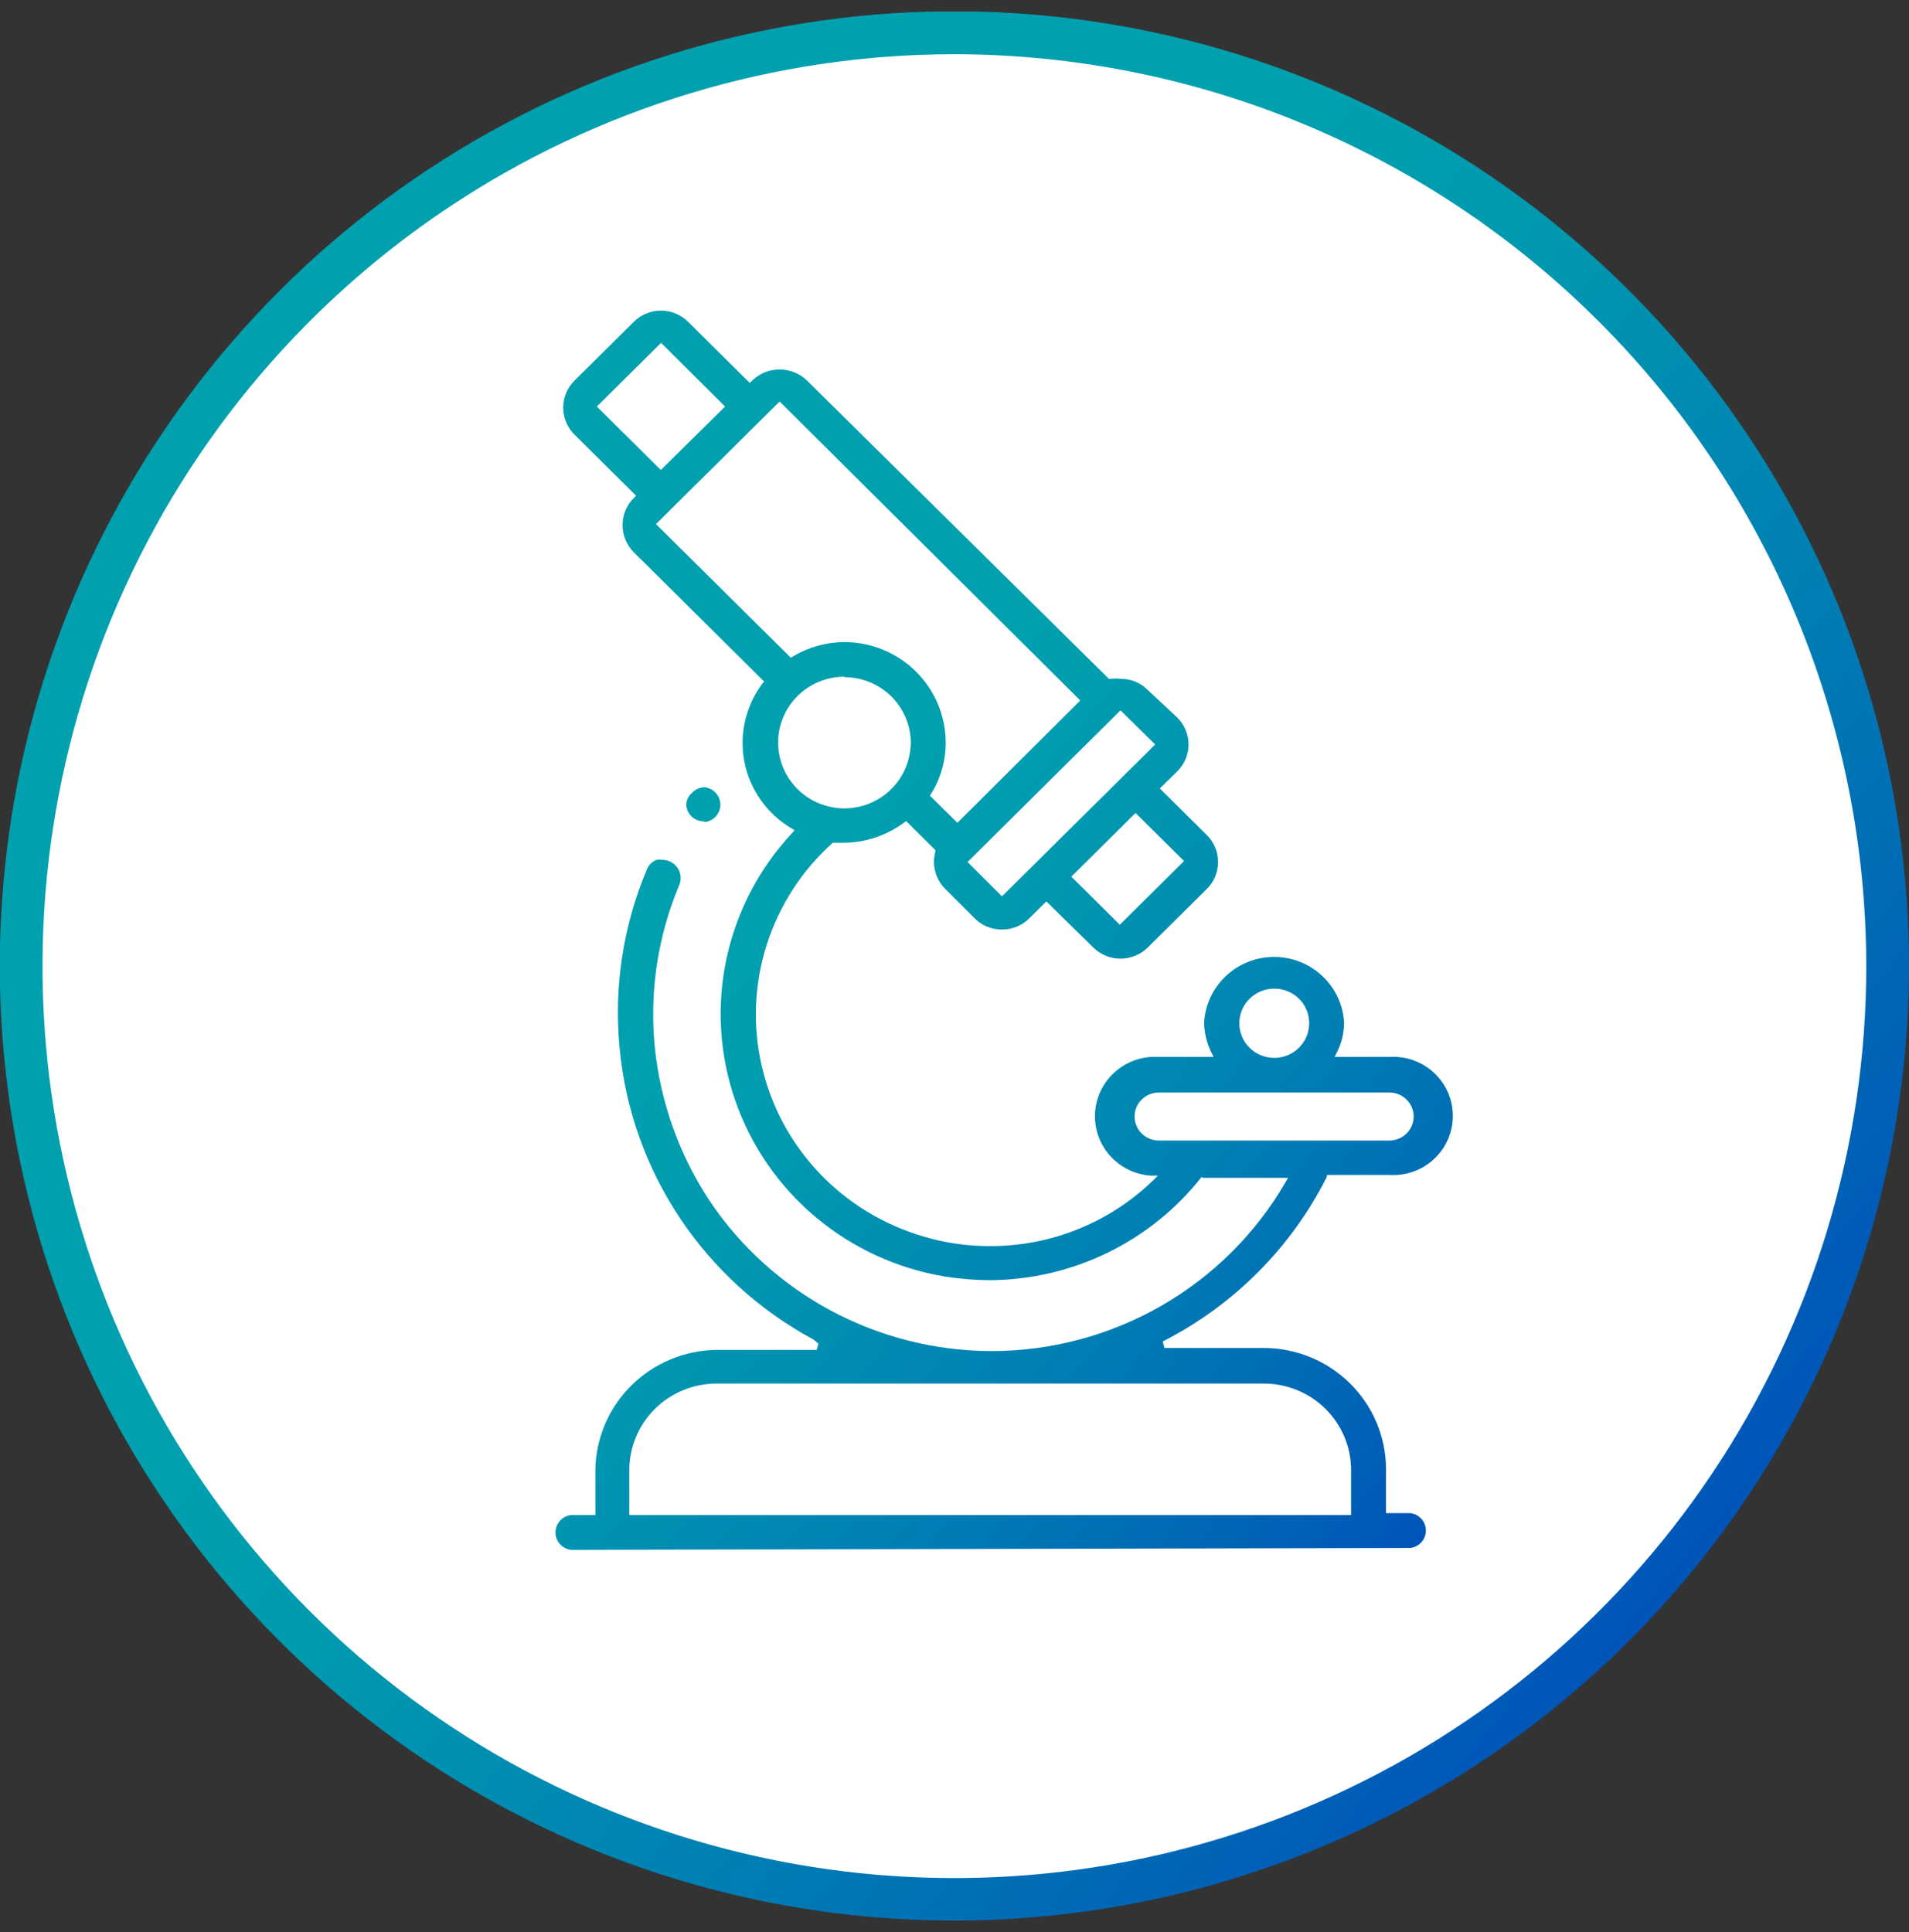 <svg width="83" height="84" viewBox="0 0 83 84" fill="none" xmlns="http://www.w3.org/2000/svg"><rect x="0" y="0" width="83" height="84" fill="#333333" stroke="none"/><g clip-path="url(#clip0_10577_7250)"><path d="M0.929 41.995C0.927 50.021 3.305 57.867 7.763 64.54C12.22 71.214 18.556 76.416 25.971 79.489C33.385 82.561 41.543 83.366 49.415 81.802C57.286 80.237 64.517 76.373 70.193 70.699C75.868 65.025 79.734 57.795 81.3 49.924C82.866 42.053 82.063 33.894 78.993 26.479C75.922 19.064 70.721 12.726 64.048 8.268C57.376 3.809 49.53 1.429 41.505 1.429C36.177 1.427 30.901 2.476 25.978 4.514C21.055 6.552 16.582 9.54 12.814 13.307C9.046 17.074 6.057 21.547 4.018 26.469C1.979 31.391 0.929 36.667 0.929 41.995Z" fill="white"/><path d="M41.495 83.5C33.286 83.5 25.262 81.066 18.437 76.505C11.611 71.945 6.291 65.463 3.15 57.879C0.009 50.294 -0.813 41.949 0.788 33.898C2.39 25.847 6.343 18.452 12.147 12.647C17.952 6.843 25.347 2.89 33.398 1.288C41.449 -0.313 49.794 0.509 57.379 3.65C64.963 6.791 71.445 12.111 76.005 18.937C80.566 25.762 83 33.786 83 41.995C82.99 53 78.614 63.551 70.833 71.333C63.051 79.114 52.5 83.49 41.495 83.5ZM41.495 2.358C33.654 2.358 25.988 4.683 19.468 9.04C12.948 13.397 7.866 19.59 4.866 26.835C1.865 34.08 1.081 42.052 2.611 49.743C4.142 57.434 7.919 64.498 13.464 70.043C19.01 75.587 26.075 79.362 33.766 80.891C41.458 82.419 49.43 81.633 56.674 78.631C63.918 75.629 70.11 70.546 74.465 64.025C78.82 57.503 81.144 49.837 81.142 41.995C81.13 31.485 76.949 21.409 69.516 13.978C62.083 6.547 52.006 2.368 41.495 2.358Z" fill="url(#paint0_linear_10577_7250)"/><path d="M24.832 67.383C24.645 67.361 24.472 67.272 24.347 67.132C24.221 66.993 24.152 66.812 24.152 66.625C24.152 66.438 24.221 66.258 24.347 66.118C24.472 65.979 24.645 65.89 24.832 65.868H25.886V63.914C25.902 62.533 26.463 61.214 27.448 60.237C28.433 59.261 29.764 58.705 31.157 58.689H35.51L35.584 58.417L35.373 58.24C33.025 56.977 31.027 55.159 29.556 52.948C28.085 50.738 27.187 48.202 26.94 45.564C26.684 42.923 27.09 40.26 28.121 37.811C28.157 37.714 28.213 37.626 28.285 37.552C28.358 37.478 28.446 37.42 28.542 37.383C28.633 37.367 28.726 37.367 28.817 37.383C28.926 37.386 29.033 37.411 29.133 37.456C29.323 37.544 29.471 37.703 29.544 37.899C29.617 38.094 29.609 38.31 29.523 38.501C28.595 40.72 28.233 43.132 28.469 45.523C28.711 47.914 29.532 50.211 30.861 52.221C32.207 54.223 34.029 55.866 36.167 57.003C38.306 58.14 40.694 58.737 43.121 58.741C45.707 58.737 48.247 58.059 50.486 56.775C52.724 55.491 54.583 53.647 55.876 51.427L56.003 51.207H52.324L52.239 51.176C51.144 52.566 49.745 53.691 48.147 54.468C46.55 55.244 44.795 55.651 43.016 55.659C42.373 55.653 41.732 55.601 41.097 55.502C39.02 55.16 37.074 54.267 35.466 52.918C33.859 51.569 32.649 49.814 31.965 47.84C31.281 45.865 31.149 43.744 31.582 41.7C32.015 39.657 32.997 37.768 34.425 36.233L34.551 36.097L34.393 36.003C33.874 35.692 33.425 35.277 33.077 34.784C32.729 34.292 32.488 33.733 32.37 33.143C32.252 32.553 32.259 31.945 32.392 31.358C32.524 30.771 32.778 30.218 33.138 29.733L33.223 29.629L27.552 24.007C27.242 23.693 27.068 23.271 27.068 22.832C27.068 22.392 27.242 21.97 27.552 21.656L27.657 21.552L24.979 18.897C24.823 18.743 24.7 18.56 24.616 18.358C24.531 18.156 24.488 17.94 24.488 17.722C24.488 17.503 24.531 17.287 24.616 17.086C24.7 16.884 24.823 16.701 24.979 16.546L27.552 13.997C27.706 13.841 27.891 13.717 28.095 13.633C28.298 13.548 28.517 13.505 28.737 13.505C28.958 13.505 29.177 13.548 29.38 13.633C29.584 13.717 29.768 13.841 29.923 13.997L32.601 16.651L32.706 16.546C32.863 16.392 33.049 16.27 33.253 16.187C33.458 16.105 33.677 16.064 33.897 16.066C34.338 16.065 34.761 16.233 35.078 16.536L48.213 29.514H48.297C48.44 29.493 48.586 29.493 48.729 29.514C48.947 29.512 49.163 29.553 49.364 29.636C49.565 29.718 49.747 29.84 49.899 29.995L51.185 31.196C51.341 31.35 51.464 31.532 51.548 31.733C51.633 31.934 51.676 32.149 51.676 32.367C51.676 32.584 51.633 32.8 51.548 33.001C51.464 33.201 51.341 33.384 51.185 33.537L50.426 34.279L52.471 36.306C52.626 36.46 52.749 36.642 52.832 36.843C52.915 37.044 52.958 37.259 52.956 37.477C52.958 37.691 52.917 37.904 52.836 38.103C52.754 38.303 52.634 38.484 52.482 38.636L49.899 41.197C49.585 41.505 49.161 41.679 48.718 41.679C48.276 41.679 47.852 41.505 47.538 41.197L45.493 39.19L44.745 39.932C44.59 40.086 44.405 40.207 44.203 40.29C44 40.372 43.783 40.414 43.564 40.413C43.345 40.415 43.127 40.373 42.925 40.291C42.722 40.208 42.538 40.086 42.383 39.932L41.087 38.636C40.883 38.429 40.736 38.173 40.663 37.892C40.589 37.612 40.59 37.318 40.665 37.038V36.954L39.4 35.7L39.295 35.773C38.54 36.326 37.629 36.63 36.691 36.641H36.438H36.206C34.868 37.84 33.877 39.371 33.334 41.077C32.792 42.782 32.717 44.6 33.119 46.344C33.52 48.087 34.383 49.693 35.619 50.996C36.854 52.299 38.418 53.252 40.148 53.757C41.078 54.036 42.044 54.177 43.016 54.175C45.674 54.19 48.231 53.165 50.131 51.322L50.342 51.113H50.047C49.356 51.069 48.712 50.754 48.255 50.239C47.798 49.724 47.567 49.049 47.612 48.365C47.656 47.68 47.974 47.041 48.494 46.589C49.014 46.136 49.694 45.907 50.384 45.951H52.766L52.661 45.742C52.465 45.338 52.36 44.895 52.355 44.446C52.401 43.678 52.741 42.955 53.307 42.427C53.872 41.898 54.62 41.604 55.397 41.604C56.173 41.604 56.921 41.898 57.486 42.427C58.052 42.955 58.392 43.678 58.438 44.446C58.438 44.896 58.333 45.339 58.132 45.742L58.027 45.951H60.409C60.763 45.929 61.117 45.978 61.451 46.097C61.784 46.216 62.09 46.401 62.348 46.642C62.607 46.882 62.813 47.172 62.954 47.495C63.095 47.817 63.167 48.165 63.167 48.516C63.167 48.868 63.095 49.215 62.954 49.538C62.813 49.86 62.607 50.151 62.348 50.391C62.09 50.632 61.784 50.817 61.451 50.936C61.117 51.054 60.763 51.104 60.409 51.082H57.689V51.165C56.14 54.244 53.64 56.751 50.553 58.323L50.627 58.605H54.991C56.384 58.619 57.717 59.174 58.702 60.151C59.688 61.128 60.248 62.449 60.261 63.83V65.784H61.316C61.503 65.806 61.675 65.895 61.801 66.035C61.926 66.174 61.995 66.355 61.995 66.542C61.995 66.729 61.926 66.909 61.801 67.049C61.675 67.188 61.503 67.278 61.316 67.299L24.832 67.383ZM31.157 60.152C30.15 60.152 29.185 60.548 28.473 61.254C27.762 61.959 27.362 62.916 27.362 63.914V65.868H58.743V63.914C58.743 62.916 58.344 61.959 57.632 61.254C56.92 60.548 55.955 60.152 54.949 60.152H31.157ZM50.384 47.498C50.105 47.498 49.836 47.608 49.639 47.804C49.441 48 49.33 48.265 49.33 48.542C49.33 48.82 49.441 49.085 49.639 49.281C49.836 49.477 50.105 49.587 50.384 49.587H60.409C60.688 49.587 60.957 49.477 61.154 49.281C61.352 49.085 61.463 48.82 61.463 48.542C61.463 48.265 61.352 48 61.154 47.804C60.957 47.608 60.688 47.498 60.409 47.498H50.384ZM55.402 42.983C55.101 42.983 54.807 43.072 54.557 43.238C54.307 43.404 54.113 43.639 53.998 43.915C53.884 44.19 53.854 44.493 53.914 44.786C53.973 45.078 54.119 45.346 54.332 45.556C54.545 45.766 54.817 45.908 55.112 45.965C55.407 46.022 55.713 45.991 55.99 45.875C56.267 45.76 56.504 45.565 56.669 45.316C56.835 45.068 56.922 44.776 56.92 44.478C56.92 44.281 56.88 44.085 56.804 43.903C56.728 43.721 56.616 43.556 56.474 43.417C56.333 43.279 56.166 43.169 55.982 43.094C55.798 43.02 55.601 42.982 55.402 42.983ZM46.579 38.114L48.687 40.204L51.48 37.435L49.372 35.345L46.579 38.114ZM42.067 37.477L43.564 38.971L50.226 32.367L48.718 30.883L42.067 37.477ZM36.712 27.915C37.88 27.918 38.999 28.379 39.825 29.198C40.65 30.016 41.115 31.126 41.118 32.283C41.119 32.835 41.012 33.382 40.802 33.892C40.717 34.099 40.615 34.298 40.496 34.488L40.433 34.593L41.624 35.773L46.969 30.454L40.433 23.955L33.897 17.455L28.521 22.785L34.382 28.595L34.488 28.532C35.16 28.133 35.928 27.92 36.712 27.915ZM36.712 29.42C36.011 29.422 35.334 29.676 34.808 30.136C34.282 30.596 33.943 31.23 33.854 31.92C33.765 32.609 33.932 33.307 34.324 33.884C34.716 34.46 35.306 34.876 35.985 35.052C36.222 35.115 36.466 35.147 36.712 35.146C37.288 35.146 37.851 34.974 38.328 34.654C38.805 34.334 39.175 33.879 39.389 33.349C39.519 33.015 39.591 32.662 39.6 32.304C39.6 31.545 39.296 30.817 38.754 30.279C38.213 29.743 37.478 29.441 36.712 29.441V29.42ZM25.949 17.675L28.732 20.433L31.526 17.675L28.743 14.906L25.949 17.675ZM30.598 35.711C30.397 35.711 30.204 35.631 30.061 35.49C29.919 35.349 29.839 35.158 29.839 34.958C29.846 34.861 29.874 34.767 29.919 34.681C29.964 34.595 30.027 34.518 30.102 34.457C30.172 34.384 30.255 34.326 30.347 34.287C30.44 34.247 30.539 34.227 30.64 34.227C30.827 34.249 31 34.338 31.125 34.477C31.25 34.617 31.32 34.797 31.32 34.984C31.32 35.171 31.25 35.352 31.125 35.491C31 35.631 30.827 35.72 30.64 35.742L30.598 35.711Z" fill="url(#paint1_linear_10577_7250)"/></g><defs><linearGradient id="paint0_linear_10577_7250" x1="9.726" y1="15.335" x2="73.274" y2="68.665" gradientUnits="userSpaceOnUse"><stop stop-color="#00A0AF"/><stop offset="0.36" stop-color="#00A0AF"/><stop offset="0.49" stop-color="#0098B0"/><stop offset="0.69" stop-color="#0082B3"/><stop offset="0.94" stop-color="#005EB7"/><stop offset="1" stop-color="#0055B8"/></linearGradient><linearGradient id="paint1_linear_10577_7250" x1="23.135" y1="18.668" x2="69.609" y2="58.014" gradientUnits="userSpaceOnUse"><stop stop-color="#00A0AF"/><stop offset="0.36" stop-color="#00A0AF"/><stop offset="0.49" stop-color="#0098B0"/><stop offset="0.69" stop-color="#0082B3"/><stop offset="0.94" stop-color="#005EB7"/><stop offset="1" stop-color="#0055B8"/></linearGradient><clipPath id="clip0_10577_7250"><rect width="83" height="83" fill="white" transform="translate(0 0.5)"/></clipPath></defs></svg>